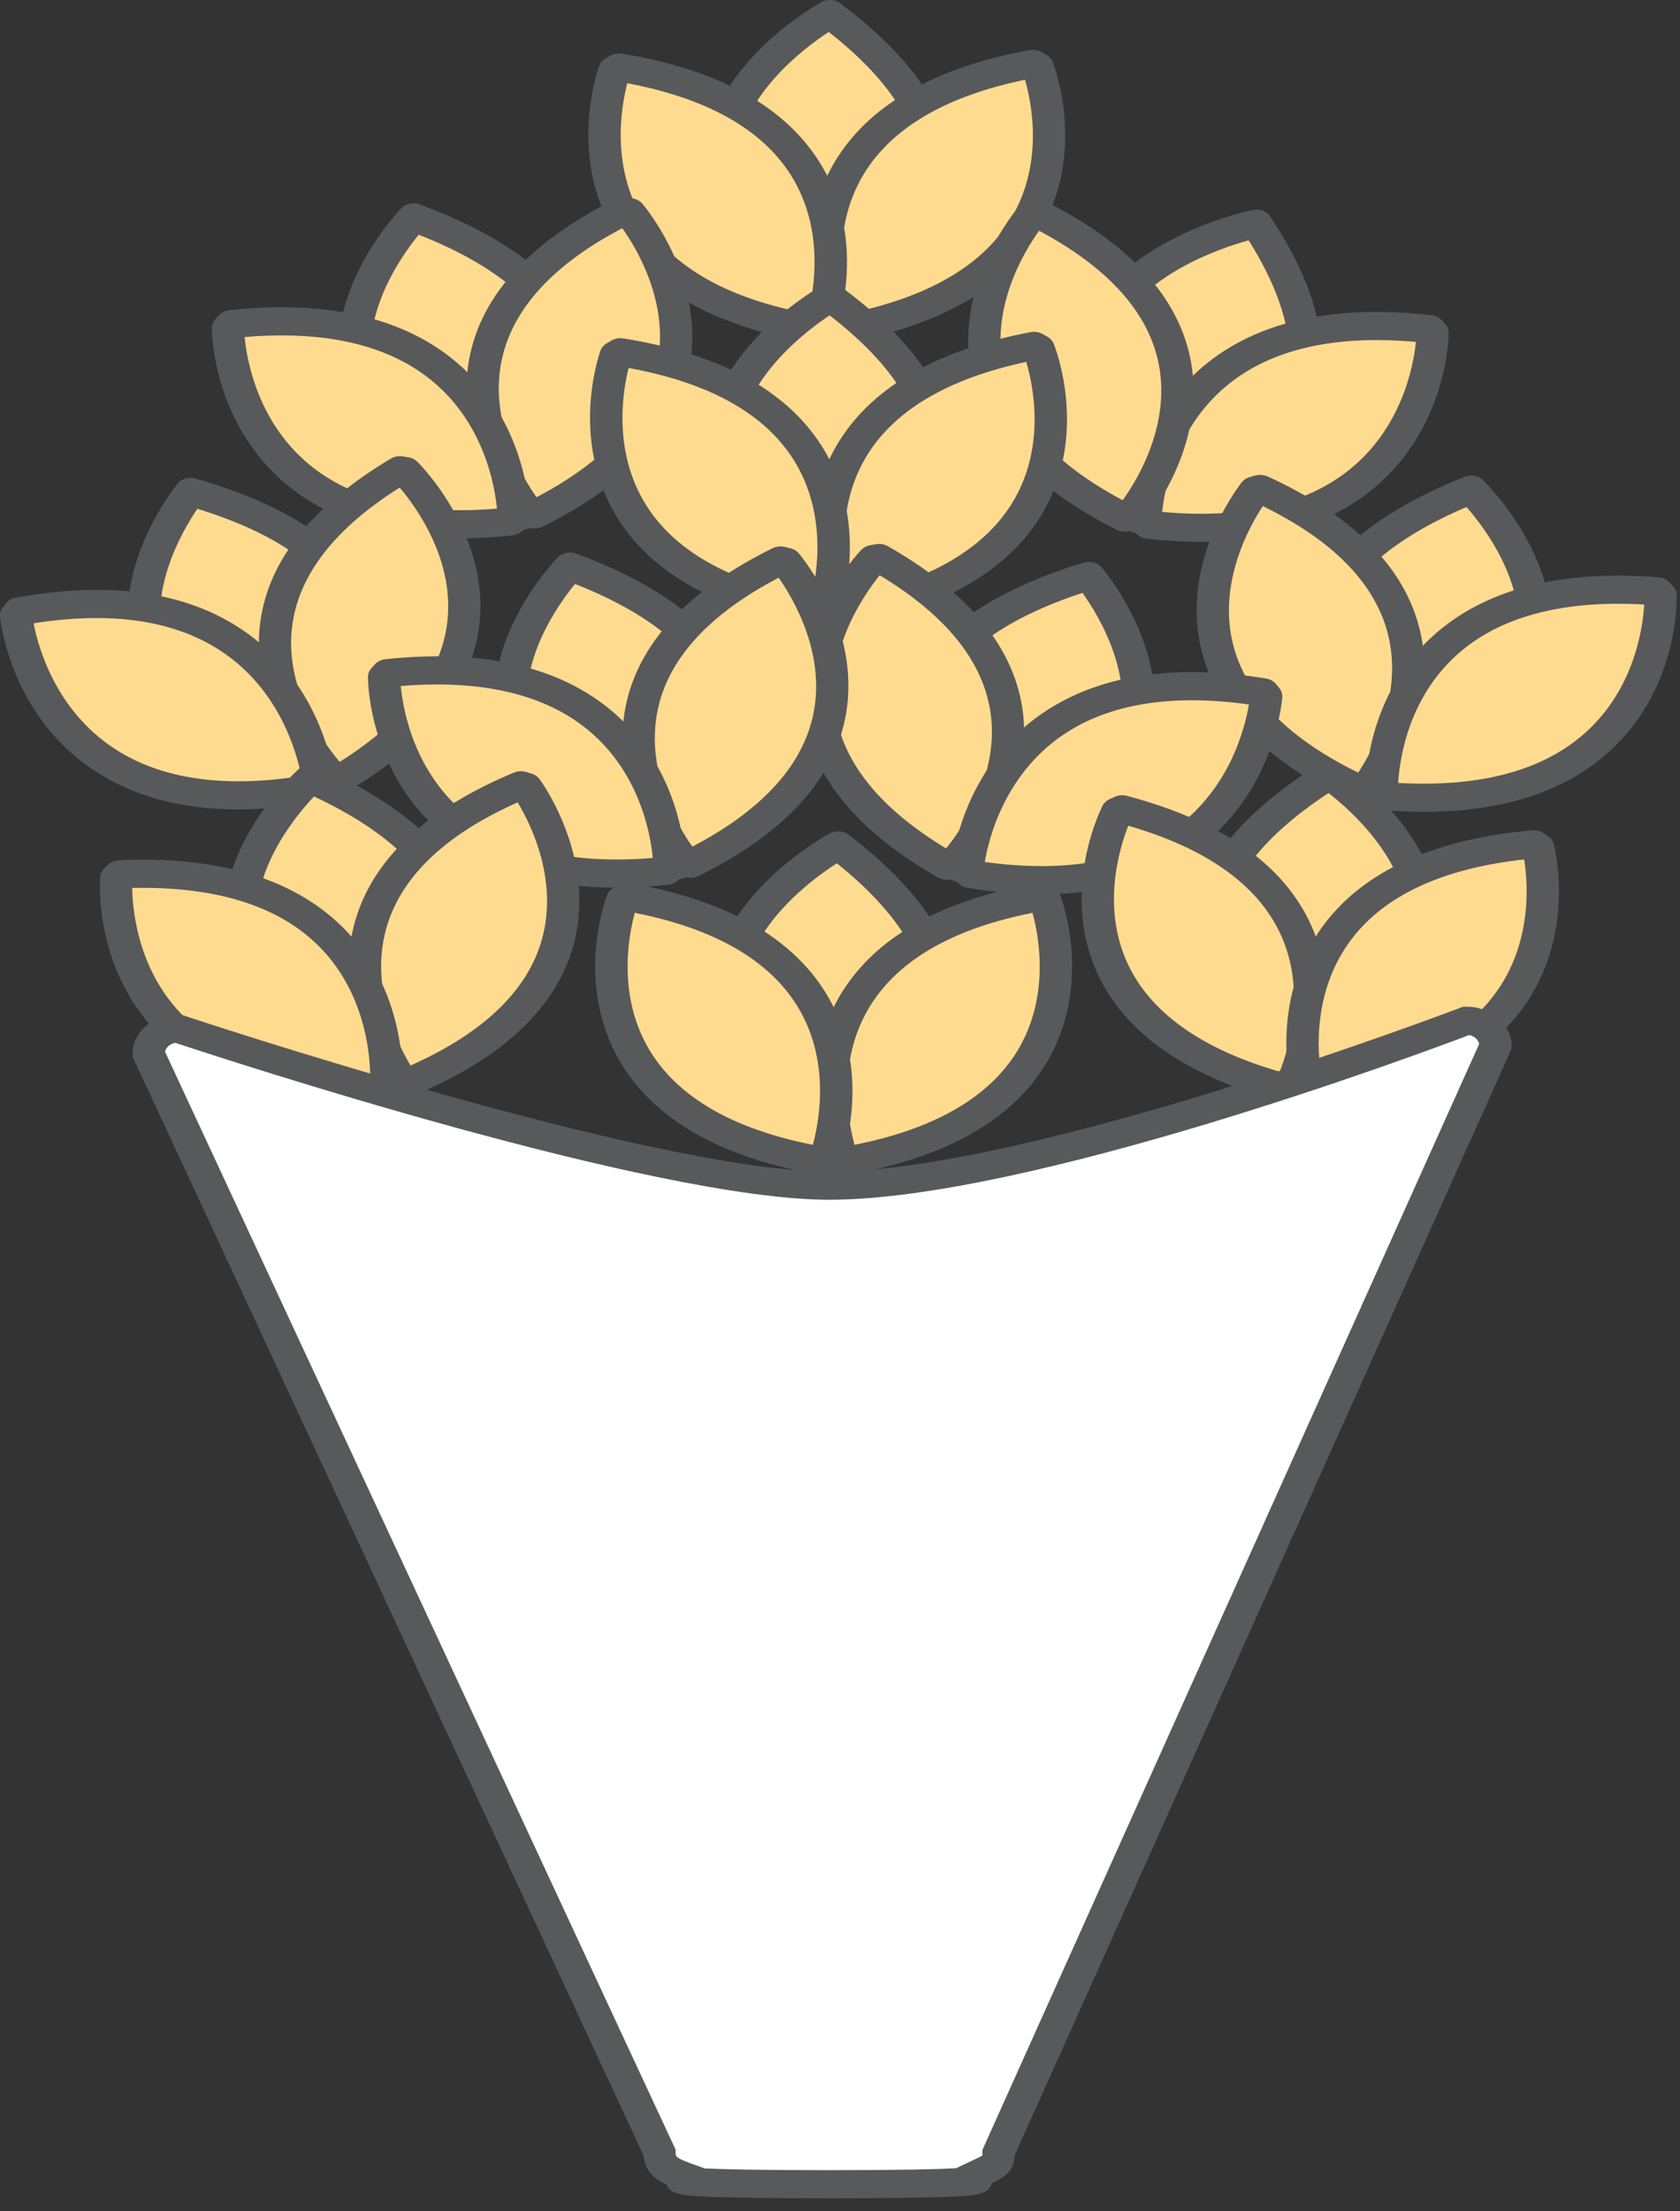 <svg width="76" height="100" viewBox="0 0 76 100" fill="none" xmlns="http://www.w3.org/2000/svg">
<rect x="0" y="0" width="76" height="100" fill="#333333" stroke="none"/>
<path d="M37.292 14.78C26.464 6.689 37.546 0.635 37.546 0.635V0.642C48.374 8.733 37.586 14.786 37.586 14.786L37.292 14.78Z" fill="#FFDB8F"/>
<path d="M37.586 15.422H37.571L37.276 15.416C37.108 15.413 36.946 15.36 36.818 15.264C33.277 12.618 31.601 9.873 31.838 7.106C32.201 2.852 36.957 0.207 37.159 0.097C37.384 -0.026 37.667 -0.032 37.899 0.08C37.97 0.114 38.032 0.157 38.084 0.207C41.616 2.865 43.297 5.619 43.078 8.394C42.748 12.599 38.175 15.212 37.98 15.321C37.863 15.386 37.726 15.422 37.586 15.422ZM37.492 1.445C36.379 2.17 33.535 4.296 33.291 7.208C33.1 9.473 34.508 11.783 37.475 14.077C38.416 13.468 41.395 11.312 41.627 8.298C41.8 6.038 40.41 3.734 37.492 1.445Z" fill="#58595B"/>
<path d="M37.874 14.771C37.874 14.771 34.108 5.201 46.72 2.887L46.93 3.004C46.93 3.004 50.694 12.573 38.081 14.889L37.874 14.771Z" fill="#FFDB8F"/>
<path d="M38.081 15.524C37.941 15.524 37.803 15.489 37.684 15.422L37.477 15.304C37.341 15.227 37.237 15.112 37.185 14.978C37.117 14.805 35.55 10.711 37.922 7.065C39.497 4.644 42.406 3.03 46.57 2.265C46.757 2.231 46.952 2.262 47.113 2.351L47.323 2.468C47.461 2.546 47.566 2.662 47.62 2.797C47.688 2.97 49.253 7.062 46.881 10.709C45.306 13.13 42.396 14.745 38.232 15.51C38.181 15.519 38.131 15.524 38.081 15.524ZM46.37 3.607C42.901 4.324 40.487 5.697 39.189 7.692C37.532 10.239 38.134 13.131 38.434 14.168C41.901 13.45 44.316 12.076 45.613 10.081C47.27 7.534 46.67 4.644 46.37 3.607Z" fill="#58595B"/>
<path d="M37.126 14.777C37.126 14.777 40.673 5.144 28.009 3.051L27.803 3.171C27.803 3.171 24.258 12.804 36.922 14.899L37.126 14.777Z" fill="#FFDB8F"/>
<path d="M36.922 15.534C36.877 15.534 36.831 15.53 36.787 15.523C32.605 14.831 29.659 13.267 28.028 10.874C25.573 7.269 27.046 3.15 27.109 2.976C27.16 2.839 27.262 2.722 27.398 2.642L27.605 2.521C27.763 2.429 27.958 2.394 28.145 2.426C32.326 3.117 35.272 4.681 36.902 7.073C39.358 10.678 37.883 14.798 37.82 14.972C37.77 15.107 37.67 15.223 37.536 15.303L37.333 15.424C37.21 15.496 37.067 15.534 36.922 15.534ZM28.378 3.764C28.104 4.81 27.572 7.725 29.287 10.233C30.632 12.2 33.074 13.528 36.55 14.184C36.826 13.136 37.357 10.221 35.643 7.713C34.299 5.747 31.856 4.42 28.378 3.764Z" fill="#58595B"/>
<path d="M51.262 23.4C44.095 12.647 56.844 10.119 56.844 10.119L56.842 10.125C64.009 20.878 51.539 23.49 51.539 23.49L51.262 23.4Z" fill="#FFDB8F"/>
<path d="M51.539 24.126C51.452 24.126 51.366 24.113 51.285 24.087L51.008 23.997C50.85 23.945 50.718 23.848 50.633 23.72C48.289 20.203 47.743 17.13 49.012 14.586C50.962 10.674 56.451 9.545 56.684 9.499C56.941 9.448 57.208 9.522 57.385 9.692C57.44 9.746 57.484 9.807 57.516 9.871C59.846 13.395 60.392 16.478 59.139 19.035C57.239 22.911 51.934 24.062 51.709 24.109C51.653 24.12 51.596 24.126 51.539 24.126ZM56.486 10.868C55.162 11.232 51.674 12.421 50.343 15.1C49.308 17.184 49.764 19.77 51.7 22.789C52.818 22.485 56.445 21.306 57.803 18.527C58.82 16.443 58.377 13.867 56.486 10.868Z" fill="#58595B"/>
<path d="M51.815 23.559C51.815 23.559 51.873 13.44 64.655 14.884L64.809 15.055C64.809 15.055 64.749 25.171 51.966 23.729L51.815 23.559Z" fill="#FFDB8F"/>
<path d="M54.357 24.506C53.566 24.506 52.738 24.457 51.873 24.359C51.682 24.338 51.508 24.251 51.39 24.117L51.239 23.947C51.14 23.834 51.087 23.697 51.087 23.555C51.088 23.373 51.154 19.057 54.771 16.296C57.171 14.464 60.528 13.776 64.749 14.253C64.938 14.274 65.11 14.36 65.227 14.49L65.381 14.661C65.483 14.774 65.538 14.913 65.538 15.057C65.536 15.239 65.47 19.554 61.853 22.314C59.944 23.772 57.429 24.506 54.357 24.506ZM52.574 23.151C56.117 23.469 58.915 22.868 60.894 21.358C63.42 19.43 63.945 16.529 64.053 15.463C60.514 15.143 57.718 15.742 55.74 17.246C53.217 19.165 52.685 22.081 52.574 23.151Z" fill="#58595B"/>
<path d="M51.106 23.349C51.106 23.349 58.094 15.275 46.928 9.655L46.687 9.71C46.687 9.71 39.704 17.784 50.868 23.405L51.106 23.349Z" fill="#FFDB8F"/>
<path d="M50.868 24.041C50.742 24.041 50.616 24.012 50.504 23.955C46.818 22.099 44.626 19.775 43.991 17.047C43.035 12.938 45.98 9.472 46.106 9.326C46.205 9.212 46.346 9.13 46.505 9.094L46.746 9.04C46.931 8.998 47.126 9.021 47.292 9.104C50.979 10.96 53.17 13.283 53.805 16.012C54.762 20.121 51.814 23.587 51.688 23.733C51.59 23.846 51.452 23.927 51.295 23.964L51.057 24.02C50.995 24.034 50.931 24.041 50.868 24.041ZM47.006 10.435C46.352 11.345 44.75 13.944 45.422 16.805C45.949 19.048 47.753 21.004 50.787 22.623C51.443 21.713 53.046 19.114 52.374 16.254C51.847 14.011 50.042 12.055 47.006 10.435Z" fill="#58595B"/>
<path d="M23.395 23.372C10.262 18.536 18.711 9.828 18.711 9.828L18.713 9.834C31.847 14.67 23.677 23.298 23.677 23.298L23.395 23.372Z" fill="#FFDB8F"/>
<path d="M23.395 24.008C23.298 24.008 23.202 23.99 23.112 23.958C18.817 22.376 16.265 20.206 15.527 17.508C14.391 13.358 18.002 9.577 18.156 9.418C18.324 9.244 18.584 9.163 18.842 9.203C18.925 9.217 19.003 9.242 19.074 9.277C23.365 10.872 25.926 13.05 26.685 15.751C27.835 19.845 24.387 23.548 24.24 23.703C24.148 23.801 24.024 23.872 23.886 23.908L23.603 23.981C23.535 23.999 23.465 24.008 23.395 24.008ZM18.942 10.615C18.134 11.601 16.164 14.38 16.945 17.22C17.553 19.428 19.698 21.256 23.324 22.653C24.008 21.825 26.096 18.98 25.267 16.047C24.645 13.847 22.518 12.021 18.942 10.615Z" fill="#58595B"/>
<path d="M23.947 23.208C23.947 23.208 17.026 15.09 28.236 9.54L28.477 9.595C28.477 9.595 35.395 17.712 24.184 23.265L23.947 23.208Z" fill="#FFDB8F"/>
<path d="M24.184 23.901C24.119 23.901 24.055 23.893 23.991 23.878L23.753 23.821C23.597 23.783 23.459 23.702 23.362 23.587C23.238 23.441 20.319 19.956 21.308 15.853C21.965 13.129 24.176 10.819 27.877 8.987C28.042 8.905 28.239 8.883 28.422 8.925L28.663 8.98C28.823 9.017 28.963 9.1 29.061 9.215C29.186 9.362 32.103 12.845 31.113 16.948C30.456 19.673 28.246 21.984 24.544 23.817C24.433 23.873 24.309 23.901 24.184 23.901ZM28.152 10.319C25.102 11.919 23.282 13.864 22.737 16.105C22.041 18.962 23.624 21.57 24.271 22.485C27.324 20.881 29.145 18.933 29.687 16.687C30.379 13.822 28.8 11.228 28.152 10.319Z" fill="#58595B"/>
<path d="M23.235 23.413C23.235 23.413 23.26 13.294 10.467 14.659L10.312 14.828C10.312 14.828 10.29 24.945 23.084 23.582L23.235 23.413Z" fill="#FFDB8F"/>
<path d="M20.807 24.345C17.68 24.345 15.132 23.596 13.209 22.107C9.615 19.324 9.583 15.009 9.583 14.826C9.583 14.683 9.64 14.544 9.742 14.431L9.897 14.262C10.016 14.132 10.189 14.047 10.378 14.027C14.602 13.576 17.953 14.284 20.339 16.132C23.933 18.915 23.963 23.231 23.963 23.414C23.963 23.555 23.909 23.692 23.809 23.804L23.658 23.973C23.538 24.106 23.363 24.192 23.172 24.212C22.35 24.301 21.562 24.345 20.807 24.345ZM11.066 15.242C11.169 16.311 11.678 19.229 14.186 21.164C16.151 22.68 18.94 23.297 22.481 23.001C22.379 21.93 21.87 19.012 19.364 17.077C17.397 15.559 14.606 14.942 11.066 15.242Z" fill="#58595B"/>
<path d="M62.35 35.803C75.302 30.608 66.543 22.137 66.543 22.137L66.541 22.143C53.588 27.337 62.065 35.737 62.065 35.737L62.35 35.803Z" fill="#FFDB8F"/>
<path d="M62.35 36.438C62.288 36.438 62.226 36.431 62.165 36.418L61.88 36.353C61.739 36.32 61.613 36.253 61.518 36.158C61.365 36.007 57.786 32.401 58.788 28.276C59.451 25.551 61.94 23.299 66.186 21.587C66.246 21.557 66.312 21.535 66.383 21.521C66.639 21.47 66.908 21.541 67.084 21.712C67.244 21.866 70.989 25.546 70.003 29.725C69.362 32.443 66.89 34.681 62.654 36.38C62.558 36.419 62.454 36.438 62.35 36.438ZM66.342 22.929C62.818 24.433 60.757 26.316 60.215 28.533C59.492 31.486 61.68 34.271 62.395 35.082C65.972 33.584 68.051 31.697 68.576 29.469C69.252 26.601 67.185 23.889 66.342 22.929Z" fill="#58595B"/>
<path d="M61.793 35.654C61.793 35.654 68.418 27.35 57.013 22.11L56.775 22.172C56.775 22.172 50.153 30.476 61.557 35.717L61.793 35.654Z" fill="#FFDB8F"/>
<path d="M61.557 36.353C61.44 36.353 61.323 36.328 61.218 36.279C57.452 34.549 55.159 32.3 54.404 29.595C53.267 25.521 56.057 21.959 56.176 21.81C56.27 21.692 56.407 21.605 56.565 21.564L56.803 21.501C56.986 21.455 57.184 21.47 57.352 21.548C61.117 23.278 63.409 25.526 64.164 28.231C65.302 32.305 62.51 35.868 62.39 36.018C62.297 36.134 62.162 36.22 62.007 36.262L61.771 36.325C61.701 36.343 61.629 36.353 61.557 36.353ZM57.126 22.887C56.512 23.817 55.026 26.468 55.824 29.305C56.449 31.529 58.339 33.423 61.443 34.94C62.057 34.008 63.544 31.357 62.747 28.521C62.12 26.297 60.231 24.403 57.126 22.887Z" fill="#58595B"/>
<path d="M62.511 35.839C62.511 35.839 62.121 25.726 74.958 26.738L75.119 26.904C75.119 26.904 75.506 37.015 62.669 36.004L62.511 35.839Z" fill="#FFDB8F"/>
<path d="M64.418 36.711C63.833 36.711 63.228 36.687 62.603 36.638C62.411 36.622 62.233 36.541 62.109 36.411L61.951 36.246C61.847 36.137 61.788 36.002 61.783 35.86C61.776 35.677 61.651 31.363 65.143 28.483C67.461 26.571 70.785 25.771 75.024 26.105C75.214 26.12 75.39 26.2 75.514 26.327L75.674 26.492C75.781 26.601 75.842 26.739 75.848 26.883C75.855 27.065 75.979 31.378 72.486 34.258C70.509 35.889 67.8 36.711 64.418 36.711ZM63.25 35.406C66.809 35.606 69.575 34.91 71.485 33.334C73.923 31.323 74.32 28.406 74.381 27.337C70.831 27.135 68.063 27.829 66.153 29.4C63.717 31.402 63.314 34.333 63.25 35.406Z" fill="#58595B"/>
<path d="M14.577 35.4C1.031 31.528 8.626 22.241 8.626 22.241L8.629 22.247C22.176 26.118 14.852 35.307 14.852 35.307L14.577 35.4Z" fill="#FFDB8F"/>
<path d="M14.577 36.036C14.501 36.036 14.424 36.026 14.35 36.005C9.921 34.738 7.171 32.76 6.18 30.124C4.655 26.071 7.895 22.042 8.033 21.872C8.186 21.685 8.441 21.583 8.704 21.609C8.786 21.617 8.864 21.637 8.936 21.666C13.363 22.946 16.12 24.931 17.132 27.568C18.666 31.566 15.581 35.505 15.449 35.67C15.367 35.774 15.25 35.854 15.116 35.9L14.841 35.993C14.757 36.022 14.667 36.036 14.577 36.036ZM8.93 23.008C8.219 24.049 6.519 26.961 7.567 29.734C8.382 31.892 10.693 33.558 14.439 34.689C15.042 33.814 16.853 30.828 15.749 27.964C14.92 25.817 12.627 24.151 8.93 23.008Z" fill="#58595B"/>
<path d="M15.111 35.197C15.111 35.197 7.445 27.607 18.091 21.266L18.336 21.305C18.336 21.305 26 28.895 15.354 35.237L15.111 35.197Z" fill="#FFDB8F"/>
<path d="M15.353 35.872C15.309 35.872 15.264 35.868 15.22 35.861L14.977 35.822C14.817 35.795 14.671 35.723 14.564 35.617C14.426 35.48 11.186 32.218 11.785 28.058C12.181 25.295 14.165 22.834 17.68 20.74C17.837 20.647 18.03 20.611 18.218 20.639L18.463 20.678C18.626 20.703 18.773 20.775 18.882 20.883C19.02 21.02 22.257 24.281 21.66 28.442C21.262 31.204 19.279 33.667 15.764 35.761C15.642 35.834 15.499 35.872 15.353 35.872ZM18.081 22.048C15.194 23.863 13.563 25.933 13.232 28.205C12.81 31.102 14.634 33.588 15.367 34.453C18.257 32.634 19.888 30.561 20.215 28.285C20.632 25.378 18.812 22.907 18.081 22.048Z" fill="#58595B"/>
<path d="M14.422 35.453C14.422 35.453 13.489 25.367 0.867 27.65L0.729 27.83C0.729 27.83 1.665 37.914 14.287 35.632L14.422 35.453Z" fill="#FFDB8F"/>
<path d="M10.782 36.605C8.236 36.605 6.068 36.026 4.306 34.874C0.46 32.36 0.019 28.063 0.002 27.881C-0.011 27.738 0.032 27.595 0.123 27.476L0.261 27.296C0.367 27.157 0.532 27.061 0.719 27.027C4.886 26.273 8.293 26.736 10.845 28.405C14.691 30.919 15.13 35.218 15.147 35.4C15.16 35.541 15.118 35.682 15.03 35.801L14.895 35.98C14.789 36.121 14.623 36.219 14.434 36.253C13.143 36.488 11.924 36.605 10.782 36.605ZM1.52 28.187C1.724 29.246 2.507 32.117 5.189 33.863C7.293 35.234 10.13 35.647 13.63 35.096C13.426 34.036 12.643 31.165 9.962 29.418C7.86 28.047 5.022 27.634 1.52 28.187Z" fill="#58595B"/>
<path d="M37.447 27.599C26.55 19.579 37.578 13.452 37.578 13.452V13.458C48.477 21.477 37.742 27.602 37.742 27.602L37.447 27.599Z" fill="#FFDB8F"/>
<path d="M37.742 28.237H37.733L37.438 28.234C37.269 28.232 37.106 28.179 36.978 28.084C33.413 25.461 31.714 22.729 31.926 19.96C32.252 15.703 36.985 13.027 37.186 12.915C37.407 12.793 37.685 12.783 37.917 12.889C37.991 12.922 38.056 12.967 38.111 13.019C41.666 15.653 43.371 18.395 43.178 21.172C42.885 25.38 38.333 28.023 38.14 28.134C38.022 28.201 37.884 28.237 37.742 28.237ZM37.531 14.262C36.425 14.994 33.599 17.139 33.38 20.053C33.209 22.32 34.637 24.62 37.624 26.893C38.559 26.279 41.52 24.103 41.726 21.088C41.879 18.826 40.468 16.531 37.531 14.262Z" fill="#58595B"/>
<path d="M38.03 27.584C38.03 27.584 34.179 18.04 46.772 15.642L46.983 15.758C46.983 15.758 50.83 25.3 38.238 27.701L38.03 27.584Z" fill="#FFDB8F"/>
<path d="M38.237 28.336C38.1 28.336 37.963 28.301 37.845 28.236L37.638 28.12C37.5 28.044 37.396 27.929 37.342 27.795C37.273 27.623 35.67 23.54 38.01 19.878C39.563 17.446 42.459 15.812 46.616 15.021C46.802 14.986 46.998 15.014 47.159 15.104L47.37 15.219C47.51 15.296 47.615 15.411 47.67 15.547C47.739 15.719 49.341 19.801 47.001 23.463C45.447 25.895 42.551 27.529 38.393 28.322C38.341 28.331 38.289 28.336 38.237 28.336ZM46.426 16.365C42.964 17.105 40.562 18.494 39.282 20.498C37.648 23.055 38.274 25.942 38.584 26.978C42.04 26.238 44.44 24.852 45.722 22.853C47.357 20.305 46.734 17.405 46.426 16.365Z" fill="#58595B"/>
<path d="M37.281 27.596C37.281 27.596 40.745 17.939 28.062 15.93L27.857 16.052C27.857 16.052 24.397 25.707 37.079 27.718L37.281 27.596Z" fill="#FFDB8F"/>
<path d="M37.079 28.354C37.035 28.354 36.992 28.351 36.949 28.344C32.761 27.68 29.801 26.136 28.15 23.753C25.663 20.166 27.099 16.037 27.161 15.863C27.21 15.726 27.311 15.607 27.447 15.526L27.653 15.404C27.811 15.311 28.003 15.274 28.192 15.305C32.379 15.968 35.339 17.512 36.99 19.894C39.476 23.481 38.038 27.611 37.976 27.785C37.928 27.921 37.829 28.038 37.695 28.119L37.493 28.241C37.37 28.315 37.226 28.354 37.079 28.354ZM28.437 16.641C28.172 17.69 27.666 20.608 29.403 23.105C30.765 25.062 33.218 26.373 36.7 27.007C36.966 25.957 37.472 23.039 35.736 20.543C34.376 18.585 31.921 17.274 28.437 16.641Z" fill="#58595B"/>
<path d="M43.611 39.301C57.064 35.188 49.252 26.039 49.252 26.039L49.249 26.044C35.796 30.156 43.333 39.212 43.333 39.212L43.611 39.301Z" fill="#FFDB8F"/>
<path d="M43.611 39.937C43.526 39.937 43.441 39.924 43.36 39.898L43.083 39.809C42.947 39.766 42.829 39.688 42.744 39.586C42.608 39.423 39.431 35.54 40.872 31.516C41.825 28.856 44.544 26.819 48.956 25.461C49.018 25.437 49.085 25.42 49.154 25.412C49.417 25.379 49.679 25.474 49.836 25.659C49.979 25.827 53.312 29.797 51.882 33.876C50.953 36.529 48.251 38.556 43.851 39.902C43.773 39.925 43.692 39.937 43.611 39.937ZM48.968 26.811C45.297 28.02 43.043 29.726 42.266 31.888C41.229 34.77 43.109 37.722 43.733 38.587C47.456 37.388 49.728 35.679 50.49 33.504C51.471 30.704 49.704 27.834 48.968 26.811Z" fill="#58595B"/>
<path d="M43.073 39.107C43.073 39.107 50.56 31.382 39.767 25.233L39.524 25.275C39.524 25.275 32.039 33 42.831 39.151L43.073 39.107Z" fill="#FFDB8F"/>
<path d="M42.831 39.787C42.69 39.787 42.552 39.751 42.432 39.683C38.869 37.652 36.828 35.226 36.366 32.471C35.671 28.322 38.832 25.004 38.966 24.864C39.072 24.755 39.218 24.68 39.38 24.652L39.624 24.609C39.811 24.576 40.005 24.61 40.165 24.7C43.728 26.731 45.769 29.156 46.23 31.911C46.925 36.06 43.763 39.379 43.628 39.518C43.523 39.627 43.379 39.701 43.22 39.73L42.979 39.774C42.93 39.782 42.88 39.787 42.831 39.787ZM39.796 26.015C39.085 26.891 37.321 29.409 37.81 32.298C38.194 34.564 39.872 36.604 42.8 38.367C43.512 37.49 45.277 34.972 44.788 32.083C44.403 29.819 42.725 27.778 39.796 26.015Z" fill="#58595B"/>
<path d="M43.768 39.351C43.768 39.351 44.466 29.25 57.137 31.308L57.279 31.486C57.279 31.486 56.579 41.584 43.907 39.528L43.768 39.351Z" fill="#FFDB8F"/>
<path d="M47.129 40.441C46.074 40.441 44.956 40.345 43.773 40.153C43.583 40.122 43.416 40.026 43.306 39.887L43.167 39.71C43.075 39.593 43.031 39.453 43.041 39.312C43.054 39.13 43.392 34.824 47.178 32.242C49.691 30.528 53.087 30.004 57.271 30.683C57.459 30.714 57.625 30.807 57.734 30.944L57.876 31.121C57.971 31.238 58.017 31.38 58.007 31.524C57.994 31.706 57.654 36.011 53.868 38.592C52.064 39.822 49.805 40.441 47.129 40.441ZM44.55 38.98C48.067 39.468 50.899 39.003 52.97 37.59C55.614 35.788 56.322 32.916 56.497 31.857C52.983 31.366 50.154 31.83 48.084 33.237C45.445 35.031 44.729 37.917 44.55 38.98Z" fill="#58595B"/>
<path d="M30.444 39.171C17.32 34.317 25.785 25.622 25.785 25.622L25.787 25.627C38.912 30.481 30.727 39.099 30.727 39.099L30.444 39.171Z" fill="#FFDB8F"/>
<path d="M30.444 39.807C30.347 39.807 30.25 39.789 30.159 39.756C25.868 38.169 23.319 35.995 22.586 33.296C21.458 29.145 25.075 25.368 25.23 25.209C25.401 25.033 25.667 24.952 25.927 24.998C26.006 25.011 26.081 25.036 26.149 25.07C30.437 26.671 32.993 28.852 33.746 31.555C34.89 35.651 31.435 39.349 31.287 39.504C31.195 39.601 31.072 39.672 30.933 39.708L30.649 39.781C30.582 39.798 30.513 39.807 30.444 39.807ZM26.013 26.408C25.204 27.392 23.229 30.169 24.006 33.01C24.609 35.219 26.752 37.05 30.375 38.452C31.061 37.624 33.154 34.782 32.33 31.848C31.712 29.647 29.587 27.819 26.013 26.408Z" fill="#58595B"/>
<path d="M30.995 39.008C30.995 39.008 24.089 30.88 35.31 25.346L35.55 25.402C35.55 25.402 42.453 33.529 31.233 39.065L30.995 39.008Z" fill="#FFDB8F"/>
<path d="M31.233 39.701C31.169 39.701 31.104 39.693 31.04 39.678L30.802 39.621C30.645 39.583 30.508 39.501 30.411 39.386C30.287 39.24 27.373 35.752 28.37 31.65C29.033 28.927 31.246 26.62 34.951 24.792C35.117 24.71 35.314 24.688 35.497 24.732L35.737 24.788C35.896 24.825 36.036 24.908 36.135 25.023C36.259 25.17 39.17 28.658 38.173 32.759C37.511 35.483 35.297 37.791 31.592 39.619C31.481 39.673 31.358 39.701 31.233 39.701ZM35.224 26.125C32.167 27.724 30.341 29.67 29.796 31.914C29.1 34.779 30.675 37.376 31.321 38.286C34.373 36.689 36.196 34.746 36.746 32.507C37.445 29.651 35.869 27.04 35.224 26.125Z" fill="#58595B"/>
<path d="M30.284 39.212C30.284 39.212 30.328 29.093 17.531 30.44L17.376 30.61C17.376 30.61 17.336 40.726 30.133 39.381L30.284 39.212Z" fill="#FFDB8F"/>
<path d="M27.88 40.14C24.741 40.14 22.185 39.387 20.259 37.892C16.67 35.105 16.646 30.789 16.647 30.607C16.648 30.463 16.704 30.324 16.806 30.212L16.961 30.043C17.081 29.912 17.253 29.829 17.443 29.809C21.667 29.363 25.018 30.077 27.401 31.927C30.99 34.715 31.012 39.031 31.012 39.214C31.011 39.355 30.956 39.492 30.857 39.603L30.704 39.773C30.585 39.906 30.41 39.992 30.218 40.012C29.407 40.097 28.627 40.14 27.88 40.14ZM18.13 31.023C18.231 32.093 18.735 35.011 21.238 36.949C23.201 38.469 25.99 39.09 29.531 38.798C29.43 37.727 28.927 34.808 26.424 32.87C24.461 31.35 21.671 30.73 18.13 31.023Z" fill="#58595B"/>
<path d="M17.627 49.016C4.913 43.391 14.039 35.22 14.039 35.22L14.04 35.226C26.755 40.85 17.915 48.96 17.915 48.96L17.627 49.016Z" fill="#FFDB8F"/>
<path d="M17.627 49.652C17.513 49.652 17.4 49.629 17.298 49.583C13.139 47.743 10.768 45.423 10.247 42.686C9.446 38.477 13.35 34.925 13.516 34.776C13.698 34.614 13.964 34.547 14.216 34.603C14.298 34.621 14.374 34.651 14.443 34.691C18.596 36.543 20.976 38.872 21.518 41.614C22.338 45.768 18.602 49.251 18.443 49.398C18.343 49.489 18.215 49.553 18.073 49.58L17.786 49.636C17.733 49.647 17.68 49.652 17.627 49.652ZM14.206 36.018C13.321 36.952 11.133 39.605 11.686 42.485C12.115 44.726 14.11 46.679 17.614 48.294C18.363 47.509 20.674 44.798 20.081 41.822C19.637 39.59 17.661 37.639 14.206 36.018Z" fill="#58595B"/>
<path d="M18.191 48.886C18.191 48.886 11.936 40.367 23.563 35.513L23.799 35.583C23.799 35.583 30.05 44.102 18.424 48.958L18.191 48.886Z" fill="#FFDB8F"/>
<path d="M18.423 49.593C18.342 49.593 18.261 49.581 18.182 49.557L17.95 49.486C17.796 49.438 17.665 49.348 17.577 49.228C17.465 49.074 14.832 45.421 16.147 41.388C17.021 38.711 19.41 36.541 23.249 34.938C23.421 34.866 23.619 34.856 23.8 34.911L24.035 34.981C24.191 35.027 24.323 35.119 24.413 35.239C24.525 35.393 27.157 39.045 25.841 43.078C24.967 45.756 22.578 47.926 18.738 49.53C18.639 49.572 18.531 49.593 18.423 49.593ZM23.417 36.285C20.246 37.695 18.275 39.525 17.552 41.727C16.63 44.534 18 47.233 18.572 48.184C21.747 46.771 23.719 44.938 24.439 42.732C25.357 39.915 23.991 37.23 23.417 36.285Z" fill="#58595B"/>
<path d="M17.465 49.047C17.465 49.047 18.299 38.954 5.427 39.536L5.259 39.696C5.259 39.696 4.428 49.787 17.299 49.207L17.465 49.047Z" fill="#FFDB8F"/>
<path d="M16.25 49.866C12.523 49.866 9.606 48.949 7.567 47.133C4.205 44.138 4.518 39.832 4.532 39.65C4.544 39.507 4.611 39.371 4.723 39.265L4.89 39.105C5.019 38.983 5.198 38.91 5.388 38.901C9.637 38.711 12.925 39.62 15.157 41.608C18.52 44.603 18.205 48.91 18.19 49.092C18.179 49.233 18.113 49.367 18.005 49.473L17.839 49.633C17.71 49.758 17.529 49.832 17.336 49.841C16.968 49.858 16.605 49.866 16.25 49.866ZM5.979 40.154C5.996 41.228 6.271 44.169 8.616 46.252C10.456 47.884 13.197 48.671 16.745 48.589C16.728 47.514 16.454 44.572 14.108 42.49C12.269 40.858 9.532 40.079 5.979 40.154Z" fill="#58595B"/>
<path d="M37.505 52.374C26.771 44.189 37.922 38.232 37.922 38.232V38.238C48.656 46.423 37.8 52.383 37.8 52.383L37.505 52.374Z" fill="#FFDB8F"/>
<path d="M37.799 53.018C37.792 53.018 37.785 53.018 37.777 53.017L37.482 53.01C37.313 53.005 37.152 52.95 37.025 52.853C33.514 50.176 31.87 47.417 32.138 44.653C32.551 40.402 37.337 37.798 37.54 37.69C37.766 37.571 38.047 37.565 38.277 37.678C38.348 37.712 38.411 37.757 38.464 37.809C41.965 40.497 43.614 43.265 43.364 46.038C42.986 50.24 38.382 52.813 38.186 52.921C38.071 52.984 37.937 53.018 37.799 53.018ZM37.858 39.041C36.737 39.756 33.868 41.857 33.59 44.767C33.375 47.031 34.755 49.352 37.696 51.671C38.644 51.071 41.648 48.942 41.914 45.929C42.114 43.671 40.748 41.355 37.858 39.041Z" fill="#58595B"/>
<path d="M38.087 52.369C38.087 52.369 34.43 42.767 47.069 40.563L47.278 40.682C47.278 40.682 50.931 50.282 38.293 52.489L38.087 52.369Z" fill="#FFDB8F"/>
<path d="M38.292 53.124C38.15 53.124 38.01 53.088 37.889 53.018L37.684 52.898C37.548 52.82 37.447 52.704 37.395 52.57C37.33 52.397 35.809 48.289 38.223 44.664C39.825 42.257 42.754 40.668 46.926 39.94C47.113 39.907 47.306 39.94 47.466 40.031L47.674 40.149C47.813 40.227 47.916 40.345 47.968 40.481C48.034 40.654 49.553 44.761 47.139 48.386C45.537 50.793 42.608 52.383 38.435 53.112C38.388 53.12 38.341 53.124 38.292 53.124ZM46.709 41.28C43.239 41.966 40.812 43.315 39.49 45.293C37.804 47.815 38.369 50.726 38.656 51.771C42.125 51.084 44.553 49.735 45.875 47.757C47.559 45.234 46.995 42.325 46.709 41.28Z" fill="#58595B"/>
<path d="M37.338 52.369C37.338 52.369 40.996 42.767 28.357 40.563L28.149 40.682C28.149 40.682 24.495 50.282 37.134 52.489L37.338 52.369Z" fill="#FFDB8F"/>
<path d="M37.134 53.124C37.086 53.124 37.038 53.121 36.991 53.112C32.818 52.384 29.889 50.794 28.286 48.387C25.873 44.761 27.392 40.654 27.458 40.482C27.51 40.346 27.613 40.229 27.752 40.15L27.959 40.031C28.12 39.941 28.314 39.909 28.5 39.941C32.673 40.669 35.601 42.257 37.204 44.664C39.617 48.29 38.096 52.397 38.031 52.57C37.979 52.704 37.878 52.821 37.743 52.898L37.538 53.018C37.417 53.087 37.276 53.124 37.134 53.124ZM28.717 41.28C28.431 42.325 27.866 45.234 29.553 47.757C30.875 49.735 33.301 51.084 36.771 51.771C37.057 50.726 37.623 47.816 35.937 45.293C34.615 43.315 32.187 41.966 28.717 41.28Z" fill="#58595B"/>
<path d="M58.969 49.163C70.563 41.925 60.127 35.052 60.127 35.052L60.126 35.058C48.532 42.295 58.675 49.145 58.675 49.145L58.969 49.163Z" fill="#FFDB8F"/>
<path d="M58.969 49.798C58.953 49.798 58.937 49.798 58.922 49.797L58.627 49.78C58.482 49.772 58.344 49.726 58.229 49.648C58.046 49.525 53.75 46.574 53.841 42.359C53.901 39.572 55.858 36.952 59.657 34.569C59.71 34.53 59.77 34.497 59.834 34.472C60.076 34.379 60.355 34.406 60.565 34.544C60.756 34.669 65.23 37.666 65.167 41.932C65.127 44.706 63.184 47.313 59.392 49.679C59.269 49.757 59.121 49.798 58.969 49.798ZM60.101 35.862C56.965 37.92 55.35 40.109 55.297 42.375C55.227 45.395 57.98 47.769 58.857 48.447C62.045 46.386 63.678 44.189 63.711 41.916C63.754 38.988 61.136 36.665 60.101 35.862Z" fill="#58595B"/>
<path d="M58.39 49.109C58.39 49.109 63.096 39.861 50.762 36.598L50.542 36.698C50.542 36.698 45.839 45.944 58.173 49.21L58.39 49.109Z" fill="#FFDB8F"/>
<path d="M58.172 49.846C58.101 49.846 58.03 49.837 57.961 49.818C53.888 48.74 51.15 46.91 49.822 44.378C47.823 40.565 49.791 36.607 49.876 36.44C49.942 36.309 50.059 36.201 50.204 36.135L50.424 36.034C50.593 35.957 50.791 35.941 50.973 35.989C55.045 37.066 57.783 38.896 59.111 41.427C61.11 45.24 59.14 49.2 59.055 49.366C58.989 49.496 58.875 49.603 58.731 49.669L58.513 49.77C58.407 49.82 58.29 49.846 58.172 49.846ZM51.041 37.341C50.64 38.356 49.755 41.205 51.152 43.859C52.248 45.94 54.514 47.488 57.891 48.465C58.293 47.449 59.178 44.6 57.781 41.947C56.685 39.866 54.419 38.318 51.041 37.341Z" fill="#58595B"/>
<path d="M59.135 49.172C59.135 49.172 56.562 39.306 69.386 38.182L69.58 38.318C69.58 38.318 72.15 48.182 59.326 49.307L59.135 49.172Z" fill="#FFDB8F"/>
<path d="M59.326 49.943C59.158 49.943 58.996 49.894 58.865 49.8L58.675 49.664C58.549 49.575 58.461 49.451 58.425 49.313C58.379 49.135 57.321 44.918 60.127 41.514C61.989 39.254 65.08 37.92 69.314 37.55C69.504 37.533 69.694 37.582 69.842 37.685L70.036 37.821C70.165 37.911 70.255 38.036 70.291 38.176C70.338 38.354 71.393 42.569 68.588 45.974C66.726 48.234 63.634 49.569 59.4 49.94C59.375 49.942 59.35 49.943 59.326 49.943ZM68.95 38.865C65.413 39.254 62.844 40.395 61.31 42.257C59.35 44.634 59.595 47.565 59.767 48.625C63.303 48.235 65.871 47.095 67.405 45.233C69.364 42.855 69.121 39.925 68.95 38.865Z" fill="#58595B"/>
<path d="M43.861 98.485C43.861 98.485 46.259 98.774 37.504 98.774C28.749 98.774 31.147 98.485 31.147 98.485C30.236 98.161 29.834 97.969 29.834 97.339L6.724 47.661C6.724 47.031 7.315 46.515 8.037 46.515C8.037 46.515 29.296 53.62 37.504 53.62C46.861 53.62 66.339 46.16 66.339 46.16C67.061 46.16 67.653 46.676 67.653 47.306L45.174 97.339C45.174 97.97 44.968 97.949 43.861 98.485Z" fill="white"/>
<path d="M37.505 99.41C34.989 99.41 33.146 99.386 32.029 99.338C31.026 99.296 30.327 99.266 30.158 98.793C29.617 98.54 29.162 98.173 29.111 97.474L5.997 47.785V47.661C5.997 46.678 6.913 45.879 8.039 45.879H8.174L8.299 45.921C8.511 45.991 29.526 52.984 37.505 52.984C46.604 52.984 65.855 45.652 66.048 45.578L66.188 45.524H66.341C67.467 45.524 68.383 46.324 68.383 47.306V47.426L68.332 47.539L45.9 97.468C45.859 98.193 45.466 98.448 44.869 98.733C44.738 99.264 44.024 99.295 42.98 99.339C41.863 99.386 40.02 99.41 37.505 99.41ZM31.878 98.06C32.676 98.099 34.281 98.139 37.505 98.139C40.898 98.139 42.498 98.095 43.251 98.053L43.507 97.93C43.684 97.844 43.839 97.772 43.974 97.709C44.155 97.625 44.356 97.531 44.439 97.478C44.443 97.453 44.446 97.41 44.446 97.339V97.219L44.496 97.107L66.915 47.209C66.871 47.009 66.691 46.85 66.463 46.807C64.396 47.591 46.546 54.255 37.505 54.255C29.533 54.255 10.016 47.85 7.931 47.159C7.697 47.197 7.512 47.358 7.465 47.56L30.564 97.215V97.339C30.564 97.536 30.564 97.589 31.424 97.896L31.878 98.06Z" fill="#58595B"/>
</svg>
